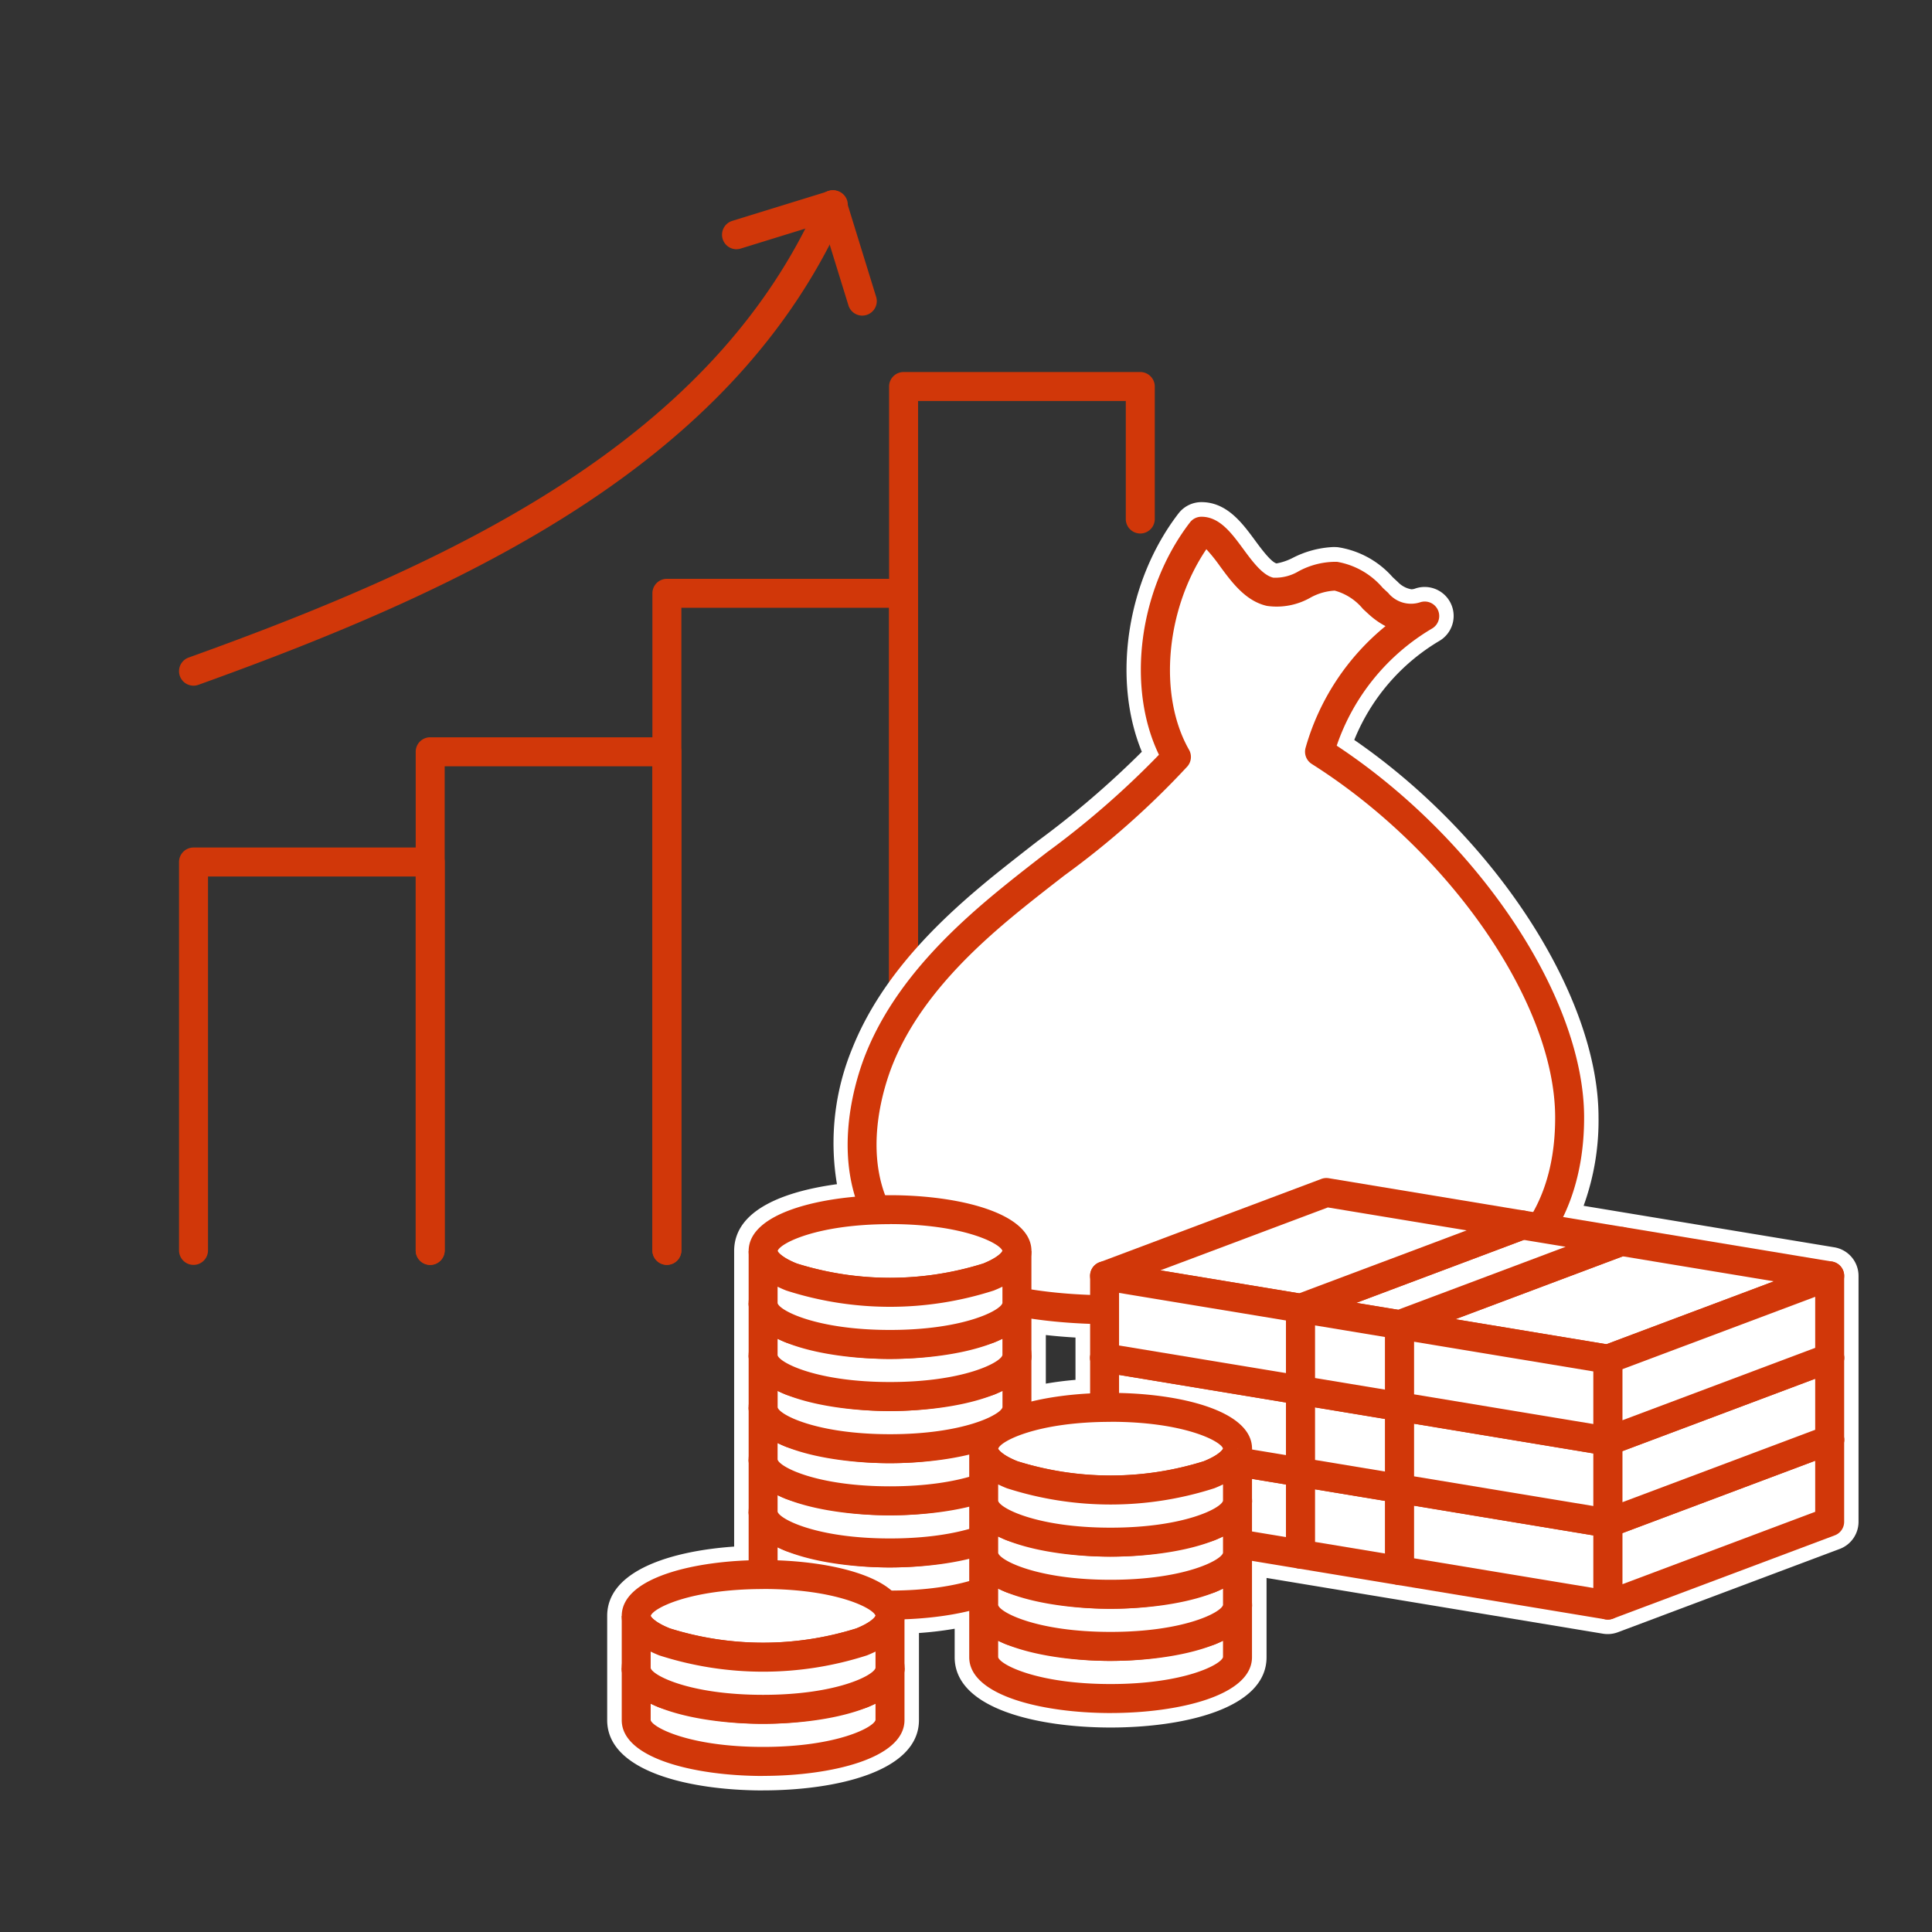 <svg xmlns="http://www.w3.org/2000/svg" xmlns:xlink="http://www.w3.org/1999/xlink" width="140" height="140" viewBox="0 0 140 140"><rect x="0" y="0" width="140" height="140" fill="#333333" stroke="none"/><defs><clipPath id="a"><rect width="140" height="140" fill="none"/></clipPath></defs><g clip-path="url(#a)"><path d="M55.267,205.715a1.05,1.05,0,0,1-1.05-1.05V177.571H39.166v27.094a1.05,1.05,0,1,1-2.1,0V176.521a1.05,1.05,0,0,1,1.05-1.05H55.267a1.05,1.05,0,0,1,1.05,1.05v28.144a1.05,1.05,0,0,1-1.05,1.05" transform="translate(-24.093 -114.056)" fill="#d13709"/><path d="M104.269,190.883a1.05,1.05,0,0,1-1.05-1.05V154.753H88.167v35.081a1.05,1.05,0,0,1-2.1,0V153.7a1.05,1.05,0,0,1,1.05-1.05h17.152a1.05,1.05,0,0,1,1.05,1.05v36.131a1.05,1.05,0,0,1-1.05,1.05" transform="translate(-55.944 -99.224)" fill="#d13709"/><path d="M153.274,169.554a1.05,1.05,0,0,1-1.05-1.05V121.938H137.172V168.5a1.05,1.05,0,0,1-2.1,0V120.888a1.05,1.05,0,0,1,1.05-1.05h17.152a1.05,1.05,0,0,1,1.05,1.05V168.5a1.05,1.05,0,0,1-1.05,1.05" transform="translate(-87.797 -77.895)" fill="#d13709"/><path d="M202.278,88.724a1.05,1.05,0,0,1-1.05-1.05V79.123H186.176v61.551a1.05,1.05,0,1,1-2.1,0v-62.6a1.05,1.05,0,0,1,1.05-1.05h17.152a1.05,1.05,0,0,1,1.05,1.05v9.6a1.05,1.05,0,0,1-1.05,1.05" transform="translate(-119.649 -50.065)" fill="#d13709"/><path d="M38.115,75.325a1.05,1.05,0,0,1-.355-2.038c19.2-6.9,38.022-15.7,45.7-33.214a1.05,1.05,0,1,1,1.923.843c-8,18.24-27.275,27.287-46.915,34.347a1.044,1.044,0,0,1-.355.062" transform="translate(-24.092 -25.638)" fill="#d13709"/><path d="M150.529,43.7a1.051,1.051,0,0,1-.31-2.054l6.964-2.15A1.05,1.05,0,1,1,157.8,41.5l-6.963,2.15a1.031,1.031,0,0,1-.31.048" transform="translate(-97.161 -25.639)" fill="#d13709"/><path d="M172.575,48.509a1.051,1.051,0,0,1-1-.741l-2.15-6.964a1.05,1.05,0,1,1,2.007-.62l2.15,6.964a1.05,1.05,0,0,1-1,1.36" transform="translate(-110.094 -25.639)" fill="#d13709"/><path d="M137.02,197.318c-5.211,0-11.3-1.335-11.3-5.095v-7.555c0-3.262,4.581-4.7,9.2-5.021v-21.42c0-3.226,4.263-4.408,7.45-4.84a17.975,17.975,0,0,1,1.116-9.857c2.213-5.525,6.736-9.661,10.43-12.648,1-.8,2.017-1.6,3.005-2.364a66.443,66.443,0,0,0,7.542-6.466c-2.154-5.219-1.123-12.357,2.656-17.27a2.1,2.1,0,0,1,1.665-.82c1.841,0,2.962,1.524,3.864,2.749.441.6,1.18,1.6,1.576,1.693h0a4.192,4.192,0,0,0,1.184-.407,7.111,7.111,0,0,1,2.917-.78c.121,0,.243,0,.364.015a6.618,6.618,0,0,1,3.947,2.166c.125.118.25.235.375.348a1.769,1.769,0,0,0,.985.532.809.809,0,0,0,.268-.051,2.1,2.1,0,0,1,1.8,3.767,14.8,14.8,0,0,0-6.208,7.2c10.166,7.006,17.682,18.5,17.7,27.313a18.121,18.121,0,0,1-1.081,6.446l18.165,3.007a2.1,2.1,0,0,1,1.757,2.072v17.819a2.1,2.1,0,0,1-1.362,1.966l-16.076,6.037a2.1,2.1,0,0,1-1.081.106L173.5,181.92v5.744c0,3.76-6.086,5.095-11.3,5.095s-11.3-1.335-11.3-5.095V185.6a25.625,25.625,0,0,1-2.588.31v6.31c0,3.76-6.086,5.095-11.3,5.095m20.494-29.475c.684-.119,1.4-.211,2.149-.275V164.5q-1.107-.065-2.149-.182Z" transform="translate(-81.721 -67.576)" fill="#fff"/><path d="M211.638,125.943c10.052,6.367,18.1,17.749,18.124,26.467.021,8.846-5.673,14.3-16.484,14.175l-17.085-.205c-20.838-.25-18.412-13.3-16.461-18.168,1.922-4.8,5.781-8.546,9.8-11.8s8.345-6.2,11.736-10.1c-2.763-4.848-1.589-11.93,1.812-16.353,1.616,0,2.737,3.885,4.977,4.39,1.616.365,3.111-1.261,4.762-1.127,1.241.1,2.158,1.141,3.081,1.977a3.238,3.238,0,0,0,3.36.905,16.849,16.849,0,0,0-7.624,9.835" transform="translate(-116.017 -71.476)" fill="#fff"/><path d="M211.7,165.687l-.377,0-17.085-.2c-8.41-.1-14.086-2.265-16.869-6.431-3.383-5.064-1.279-11.366-.553-13.177,2.123-5.3,6.52-9.316,10.115-12.222.987-.8,2.005-1.588,2.989-2.351a63.582,63.582,0,0,0,8.14-7.087c-2.375-4.921-1.467-12.008,2.247-16.837a1.051,1.051,0,0,1,.832-.41c1.31,0,2.178,1.18,3.018,2.321.662.9,1.412,1.919,2.191,2.095a3.308,3.308,0,0,0,1.843-.471,5.663,5.663,0,0,1,2.772-.679,5.6,5.6,0,0,1,3.313,1.885c.13.122.259.243.389.36a2.134,2.134,0,0,0,2.306.693,1.05,1.05,0,0,1,.9,1.884,15.781,15.781,0,0,0-6.93,8.5c10.247,6.772,17.906,18.215,17.928,26.908.011,4.425-1.376,8.143-4.011,10.753-2.96,2.932-7.5,4.476-13.158,4.476m-10.208-56.368c-2.935,4.342-3.51,10.566-1.253,14.528a1.05,1.05,0,0,1-.12,1.209,61.013,61.013,0,0,1-8.912,7.9c-.976.758-1.986,1.541-2.956,2.326-3.4,2.746-7.544,6.52-9.486,11.369-.629,1.57-2.462,7.02.35,11.23,2.375,3.556,7.472,5.406,15.149,5.5l17.085.2c5.244.069,9.415-1.274,12.032-3.866,2.258-2.237,3.4-5.351,3.389-9.255-.02-8.229-7.6-19.227-17.636-25.583a1.05,1.05,0,0,1-.444-1.188,17.554,17.554,0,0,1,5.787-8.8,5.825,5.825,0,0,1-1.221-.865c-.138-.126-.277-.255-.416-.385a4.007,4.007,0,0,0-2.045-1.323,4.057,4.057,0,0,0-1.755.507,4.938,4.938,0,0,1-3.155.6c-1.542-.348-2.54-1.7-3.419-2.9a12.239,12.239,0,0,0-.974-1.211" transform="translate(-114.078 -69.527)" fill="#d13709"/><path d="M320.938,293.456l-15.089,5.668-.986.369-6.19-1.024-8.9-1.474,8.9-3.345,7.174-2.692h0Z" transform="translate(-188.352 -189.123)" fill="#fff"/><path d="M302.913,298.594a1.051,1.051,0,0,1-.171-.014l-15.089-2.5a1.05,1.05,0,0,1-.2-2.019l16.073-6.037a1.064,1.064,0,0,1,.543-.053l15.09,2.5a1.05,1.05,0,0,1,.2,2.019l-16.077,6.037a1.054,1.054,0,0,1-.368.067m-11.052-3.944,10.947,1.812,12.142-4.56L304,290.09Z" transform="translate(-186.403 -187.173)" fill="#d13709"/><path d="M292.518,288.75l-7.174,2.692-8.9,3.345-7.177-1.189,16.07-6.037h.006Z" transform="translate(-175.024 -186.915)" fill="#fff"/><path d="M274.5,293.887a1,1,0,0,1-.172-.014l-7.177-1.189a1.05,1.05,0,0,1-.2-2.019l16.07-6.037a1.076,1.076,0,0,1,.546-.053l7.174,1.189a1.05,1.05,0,0,1,.2,2.019l-16.073,6.037a1.051,1.051,0,0,1-.369.067m-3.138-2.634,3.032.5,12.138-4.56-3.031-.5Z" transform="translate(-173.075 -184.965)" fill="#d13709"/><path d="M258.962,283.193l-16.07,6.037-14.2-2.35,16.076-6.04Z" transform="translate(-148.648 -182.546)" fill="#fff"/><path d="M240.941,288.33a1.038,1.038,0,0,1-.172-.014l-14.2-2.35a1.05,1.05,0,0,1-.2-2.019l16.076-6.039a1.043,1.043,0,0,1,.541-.053l14.2,2.353a1.05,1.05,0,0,1,.2,2.019l-16.07,6.037a1.053,1.053,0,0,1-.369.068m-10.163-3.8,10.057,1.664,12.138-4.56-10.053-1.666Z" transform="translate(-146.698 -180.596)" fill="#d13709"/><path d="M242.892,300.446v5.94l-14.2-2.35V298.1Z" transform="translate(-148.648 -193.763)" fill="#fff"/><path d="M240.942,305.486a1.049,1.049,0,0,1-.172-.014l-14.2-2.35a1.05,1.05,0,0,1-.878-1.036v-5.94a1.05,1.05,0,0,1,1.221-1.036l14.2,2.35a1.05,1.05,0,0,1,.879,1.036v5.94a1.05,1.05,0,0,1-1.05,1.05m-13.153-4.291,12.1,2v-3.811l-12.1-2Z" transform="translate(-146.698 -191.812)" fill="#d13709"/><path d="M348.962,298.1v5.94l-16.076,6.037v-5.94l.986-.369Z" transform="translate(-216.376 -193.762)" fill="#fff"/><path d="M330.936,309.172a1.05,1.05,0,0,1-1.05-1.05v-5.94a1.049,1.049,0,0,1,.682-.983l.986-.369,15.088-5.667a1.05,1.05,0,0,1,1.419.983v5.94a1.05,1.05,0,0,1-.681.983l-16.075,6.037a1.054,1.054,0,0,1-.369.067m1.05-6.261v3.7l13.976-5.248v-3.7Z" transform="translate(-214.426 -191.812)" fill="#d13709"/><path d="M276.445,306v5.94l-7.177-1.189v-5.94Z" transform="translate(-175.024 -198.127)" fill="#fff"/><path d="M274.495,311.038a1.016,1.016,0,0,1-.171-.014l-7.177-1.189a1.049,1.049,0,0,1-.879-1.036v-5.94a1.05,1.05,0,0,1,1.221-1.036l7.177,1.189a1.05,1.05,0,0,1,.878,1.036v5.94a1.05,1.05,0,0,1-1.05,1.05m-6.127-3.129,5.077.841v-3.811l-5.077-.841Z" transform="translate(-173.074 -196.176)" fill="#d13709"/><path d="M304.863,310.7v5.94l-15.089-2.5v-5.94l8.9,1.474Z" transform="translate(-188.353 -200.334)" fill="#fff"/><path d="M302.912,315.744a1.06,1.06,0,0,1-.172-.014l-15.089-2.5a1.049,1.049,0,0,1-.879-1.036v-5.94a1.05,1.05,0,0,1,1.221-1.036l15.089,2.5a1.05,1.05,0,0,1,.878,1.036v5.94a1.05,1.05,0,0,1-1.05,1.05m-14.039-4.439,12.989,2.15v-3.811l-12.989-2.15Z" transform="translate(-186.402 -198.384)" fill="#d13709"/><path d="M320.938,276.485l-15.089,5.668-.986.369-6.19-1.024-8.9-1.474,8.9-3.345,7.174-2.692h0Z" transform="translate(-188.352 -178.092)" fill="#fff"/><path d="M302.913,281.622a1.045,1.045,0,0,1-.171-.014l-15.089-2.5a1.05,1.05,0,0,1-.2-2.018l16.073-6.037a1.068,1.068,0,0,1,.543-.053l15.09,2.5a1.05,1.05,0,0,1,.2,2.019l-16.077,6.037a1.054,1.054,0,0,1-.368.066m-11.052-3.944,10.947,1.812,12.142-4.559L304,273.119Z" transform="translate(-186.403 -176.142)" fill="#d13709"/><path d="M292.518,271.78l-7.174,2.692-8.9,3.345-7.177-1.189,16.07-6.037h.006Z" transform="translate(-175.024 -175.884)" fill="#fff"/><path d="M274.495,276.917a1.049,1.049,0,0,1-.172-.014l-7.177-1.189a1.05,1.05,0,0,1-.2-2.019l16.07-6.037a1.079,1.079,0,0,1,.546-.053l7.174,1.189a1.05,1.05,0,0,1,.2,2.019l-16.073,6.036a1.042,1.042,0,0,1-.369.067m-3.138-2.634,3.032.5,12.138-4.56-3.031-.5Z" transform="translate(-173.074 -173.935)" fill="#d13709"/><path d="M258.962,266.222l-16.07,6.037-14.2-2.35,16.076-6.04Z" transform="translate(-148.648 -171.515)" fill="#fff"/><path d="M240.941,271.359a1.042,1.042,0,0,1-.172-.014l-14.2-2.35a1.05,1.05,0,0,1-.2-2.019l16.076-6.04a1.048,1.048,0,0,1,.541-.053l14.2,2.353a1.05,1.05,0,0,1,.2,2.019l-16.07,6.037a1.054,1.054,0,0,1-.369.067m-10.163-3.8,10.057,1.664,12.138-4.56L242.92,263Z" transform="translate(-146.698 -169.565)" fill="#d13709"/><path d="M242.892,283.475v5.94l-14.2-2.35v-5.94Z" transform="translate(-148.648 -182.732)" fill="#fff"/><path d="M240.942,288.515a1.049,1.049,0,0,1-.172-.014l-14.2-2.35a1.05,1.05,0,0,1-.878-1.036v-5.94a1.05,1.05,0,0,1,1.221-1.036l14.2,2.35a1.05,1.05,0,0,1,.879,1.036v5.94a1.05,1.05,0,0,1-1.05,1.05m-13.153-4.291,12.1,2v-3.811l-12.1-2Z" transform="translate(-146.698 -180.781)" fill="#d13709"/><path d="M348.962,281.125v5.94L332.886,293.1v-5.94l.986-.369Z" transform="translate(-216.376 -182.731)" fill="#fff"/><path d="M330.936,292.2a1.05,1.05,0,0,1-1.05-1.05v-5.94a1.05,1.05,0,0,1,.682-.984l16.074-6.036a1.05,1.05,0,0,1,1.419.983v5.94a1.05,1.05,0,0,1-.681.983l-16.075,6.037a1.047,1.047,0,0,1-.369.067m1.05-6.262v3.7l13.976-5.249v-3.7Z" transform="translate(-214.426 -180.781)" fill="#d13709"/><path d="M276.445,289.028v5.94l-7.177-1.189v-5.94Z" transform="translate(-175.024 -187.096)" fill="#fff"/><path d="M274.495,294.068a1.019,1.019,0,0,1-.171-.014l-7.177-1.189a1.049,1.049,0,0,1-.879-1.036v-5.94a1.05,1.05,0,0,1,1.221-1.036l7.177,1.188a1.05,1.05,0,0,1,.878,1.036v5.94a1.05,1.05,0,0,1-1.05,1.05m-6.127-3.129,5.077.841v-3.811l-5.077-.841Z" transform="translate(-173.074 -185.146)" fill="#d13709"/><path d="M304.863,293.733v5.94l-15.089-2.5v-5.94l8.9,1.474Z" transform="translate(-188.353 -189.303)" fill="#fff"/><path d="M302.912,298.772a1.057,1.057,0,0,1-.172-.014l-15.089-2.5a1.049,1.049,0,0,1-.879-1.036v-5.94a1.05,1.05,0,0,1,1.221-1.036l15.089,2.5a1.05,1.05,0,0,1,.878,1.036v5.94a1.05,1.05,0,0,1-1.05,1.05m-14.039-4.439,12.989,2.15v-3.811l-12.989-2.15Z" transform="translate(-186.402 -187.352)" fill="#d13709"/><path d="M320.938,259.515l-15.089,5.668-.986.369-6.19-1.024-8.9-1.474,8.9-3.345,7.174-2.692h0Z" transform="translate(-188.352 -167.061)" fill="#fff"/><path d="M302.913,264.651a1.045,1.045,0,0,1-.171-.014l-15.089-2.5a1.05,1.05,0,0,1-.2-2.018l16.073-6.037a1.071,1.071,0,0,1,.543-.053l15.09,2.5a1.05,1.05,0,0,1,.2,2.019l-16.077,6.037a1.053,1.053,0,0,1-.368.066m-11.052-3.944,10.947,1.812,12.142-4.559L304,256.148Z" transform="translate(-186.403 -165.111)" fill="#d13709"/><path d="M292.518,254.809l-7.174,2.692-8.9,3.345-7.177-1.189,16.07-6.037h.006Z" transform="translate(-175.024 -164.853)" fill="#fff"/><path d="M274.495,259.946a1.046,1.046,0,0,1-.172-.014l-7.177-1.189a1.05,1.05,0,0,1-.2-2.019l16.07-6.037a1.079,1.079,0,0,1,.546-.053l7.174,1.189a1.05,1.05,0,0,1,.2,2.019l-16.073,6.036a1.042,1.042,0,0,1-.369.067m-3.138-2.634,3.032.5,12.138-4.56-3.031-.5Z" transform="translate(-173.074 -162.904)" fill="#d13709"/><path d="M258.962,249.251l-16.07,6.037-14.2-2.35,16.076-6.04Z" transform="translate(-148.648 -160.484)" fill="#fff"/><path d="M240.941,254.388a1.045,1.045,0,0,1-.172-.014l-14.2-2.35a1.05,1.05,0,0,1-.2-2.019l16.076-6.04a1.044,1.044,0,0,1,.541-.053l14.2,2.353a1.05,1.05,0,0,1,.2,2.019l-16.07,6.037a1.054,1.054,0,0,1-.369.067m-10.163-3.8,10.057,1.664,12.138-4.56L242.92,246.03Z" transform="translate(-146.698 -158.534)" fill="#d13709"/><path d="M242.892,266.5v5.94l-14.2-2.35v-5.94Z" transform="translate(-148.648 -171.701)" fill="#fff"/><path d="M240.942,271.544a1.049,1.049,0,0,1-.172-.014l-14.2-2.35a1.05,1.05,0,0,1-.878-1.036V262.2a1.05,1.05,0,0,1,1.221-1.036l14.2,2.35a1.05,1.05,0,0,1,.879,1.036v5.94a1.05,1.05,0,0,1-1.05,1.05m-13.153-4.291,12.1,2v-3.811l-12.1-2Z" transform="translate(-146.698 -169.75)" fill="#d13709"/><path d="M348.962,264.154v5.94l-16.076,6.037v-5.94l.986-.369Z" transform="translate(-216.376 -171.7)" fill="#fff"/><path d="M330.936,275.231a1.05,1.05,0,0,1-1.05-1.05v-5.94a1.05,1.05,0,0,1,.682-.983l16.074-6.036a1.05,1.05,0,0,1,1.419.983v5.94a1.05,1.05,0,0,1-.681.983l-16.075,6.037a1.04,1.04,0,0,1-.369.067m1.05-6.262v3.7l13.976-5.248v-3.7Z" transform="translate(-214.426 -169.75)" fill="#d13709"/><path d="M276.445,272.057V278l-7.177-1.189v-5.94Z" transform="translate(-175.024 -176.065)" fill="#fff"/><path d="M274.495,277.1a1.054,1.054,0,0,1-.171-.014l-7.177-1.189a1.049,1.049,0,0,1-.879-1.036v-5.94a1.05,1.05,0,0,1,1.221-1.035l7.177,1.188a1.05,1.05,0,0,1,.878,1.036v5.94a1.05,1.05,0,0,1-1.05,1.05m-6.127-3.129,5.077.841V271l-5.077-.841Z" transform="translate(-173.074 -174.114)" fill="#d13709"/><path d="M304.863,276.763v5.94l-15.089-2.5v-5.94l8.9,1.474Z" transform="translate(-188.353 -178.272)" fill="#fff"/><path d="M302.912,281.8a1.06,1.06,0,0,1-.172-.014l-15.089-2.5a1.05,1.05,0,0,1-.879-1.036v-5.94a1.05,1.05,0,0,1,1.221-1.036l15.089,2.5a1.05,1.05,0,0,1,.878,1.036v5.94a1.05,1.05,0,0,1-1.05,1.05m-14.039-4.439,12.989,2.151V275.7l-12.989-2.151Z" transform="translate(-186.402 -176.322)" fill="#d13709"/><path d="M176.393,307.4c0,.716-.772,1.373-2.061,1.889a23.564,23.564,0,0,1-14.268,0C158.774,308.78,158,308.12,158,307.4c0-1.654,4.118-2.995,9.2-2.995s9.2,1.341,9.2,2.995" transform="translate(-102.7 -197.866)" fill="#fff"/><path d="M165.245,309.5a21.447,21.447,0,0,1-7.522-1.181c-2.25-.9-2.723-2.052-2.723-2.863,0-2.779,5.311-4.045,10.245-4.045s10.248,1.266,10.248,4.045c0,.81-.472,1.965-2.722,2.864a21.465,21.465,0,0,1-7.526,1.181m0-5.99c-5.335,0-8.024,1.415-8.146,1.953.019.067.314.471,1.4.9a22.578,22.578,0,0,0,13.49,0c1.058-.423,1.366-.815,1.4-.915-.15-.545-2.84-1.944-8.146-1.944m8.148,1.953h0Z" transform="translate(-100.75 -195.916)" fill="#d13709"/><path d="M176.393,312.966v3.777c0,1.654-4.118,2.995-9.2,2.995s-9.2-1.341-9.2-2.995v-3.777c0,.716.774,1.376,2.063,1.889a23.564,23.564,0,0,0,14.268,0c1.289-.515,2.061-1.173,2.061-1.889" transform="translate(-102.7 -203.428)" fill="#fff"/><path d="M165.244,320.772c-4.934,0-10.245-1.266-10.245-4.045V312.95h2.1c.019.076.313.48,1.4.913a22.57,22.57,0,0,0,13.49,0c1.09-.435,1.384-.838,1.4-.923l2.1.009v3.777c0,2.779-5.312,4.045-10.248,4.045m-8.145-5.235v1.19c.121.529,2.81,1.945,8.145,1.945s8.027-1.415,8.148-1.953v-1.181c-.191.094-.4.187-.622.276a24.556,24.556,0,0,1-15.049,0q-.338-.134-.623-.276" transform="translate(-100.749 -203.412)" fill="#d13709"/><path d="M176.393,296.613c0,.716-.772,1.373-2.061,1.889a23.562,23.562,0,0,1-14.268,0c-1.289-.513-2.063-1.173-2.063-1.889,0-1.654,4.118-2.995,9.2-2.995s9.2,1.341,9.2,2.995" transform="translate(-102.7 -190.852)" fill="#fff"/><path d="M165.245,298.707a21.444,21.444,0,0,1-7.522-1.181c-2.25-.9-2.723-2.052-2.723-2.863,0-2.779,5.311-4.045,10.245-4.045s10.248,1.266,10.248,4.045c0,.81-.472,1.965-2.722,2.863a21.453,21.453,0,0,1-7.526,1.181m0-5.99c-5.336,0-8.024,1.415-8.146,1.953.019.067.314.471,1.4.9a22.57,22.57,0,0,0,13.49,0c1.058-.423,1.366-.815,1.4-.914-.15-.545-2.839-1.944-8.146-1.944m8.148,1.953h0Z" transform="translate(-100.75 -188.901)" fill="#d13709"/><path d="M176.393,302.174v3.777c0,1.654-4.118,2.995-9.2,2.995s-9.2-1.341-9.2-2.995v-3.777c0,.716.774,1.375,2.063,1.889a23.562,23.562,0,0,0,14.268,0c1.289-.515,2.061-1.173,2.061-1.889" transform="translate(-102.7 -196.413)" fill="#fff"/><path d="M165.244,309.98c-4.934,0-10.245-1.266-10.245-4.045v-3.777h2.1c.019.075.314.48,1.4.913a22.576,22.576,0,0,0,13.49,0c1.089-.435,1.384-.839,1.4-.923l2.1.009v3.777c0,2.779-5.312,4.045-10.248,4.045m-8.145-5.235v1.19c.121.53,2.809,1.945,8.145,1.945s8.027-1.415,8.148-1.953v-1.181c-.191.094-.4.187-.622.276a24.555,24.555,0,0,1-15.049,0q-.338-.134-.623-.276" transform="translate(-100.749 -196.397)" fill="#d13709"/><path d="M176.393,285.82c0,.716-.772,1.373-2.061,1.889a23.564,23.564,0,0,1-14.268,0c-1.289-.513-2.063-1.173-2.063-1.889,0-1.654,4.118-2.995,9.2-2.995s9.2,1.341,9.2,2.995" transform="translate(-102.7 -183.836)" fill="#fff"/><path d="M165.245,287.915a21.444,21.444,0,0,1-7.522-1.181c-2.25-.9-2.723-2.052-2.723-2.863,0-2.779,5.311-4.045,10.245-4.045s10.248,1.266,10.248,4.045c0,.81-.472,1.965-2.722,2.863a21.453,21.453,0,0,1-7.526,1.181m0-5.99c-5.335,0-8.024,1.415-8.146,1.953.019.067.314.471,1.4.9a22.57,22.57,0,0,0,13.49,0c1.058-.423,1.366-.815,1.4-.914-.151-.545-2.84-1.944-8.146-1.944m8.148,1.953h0Z" transform="translate(-100.75 -181.886)" fill="#d13709"/><path d="M176.393,291.381v3.777c0,1.654-4.118,2.995-9.2,2.995s-9.2-1.341-9.2-2.995v-3.777c0,.716.774,1.375,2.063,1.889a23.562,23.562,0,0,0,14.268,0c1.289-.515,2.061-1.173,2.061-1.889" transform="translate(-102.7 -189.398)" fill="#fff"/><path d="M165.244,299.187c-4.934,0-10.245-1.266-10.245-4.045v-3.777h2.1c.019.075.314.48,1.4.913a22.574,22.574,0,0,0,13.49,0c1.089-.436,1.384-.839,1.4-.923l2.1.009v3.777c0,2.779-5.312,4.045-10.248,4.045m-8.145-5.235v1.19c.121.53,2.81,1.945,8.145,1.945s8.027-1.415,8.148-1.953v-1.182c-.191.095-.4.187-.622.276a24.555,24.555,0,0,1-15.049,0q-.338-.135-.623-.276" transform="translate(-100.749 -189.381)" fill="#d13709"/><path d="M176.393,275.028c0,.716-.772,1.373-2.061,1.889a23.563,23.563,0,0,1-14.268,0c-1.289-.513-2.063-1.173-2.063-1.889,0-1.654,4.118-2.995,9.2-2.995s9.2,1.341,9.2,2.995" transform="translate(-102.7 -176.821)" fill="#fff"/><path d="M165.245,277.122a21.446,21.446,0,0,1-7.522-1.181c-2.25-.9-2.723-2.052-2.723-2.863,0-2.779,5.311-4.045,10.245-4.045s10.248,1.266,10.248,4.045c0,.81-.472,1.965-2.722,2.864a21.462,21.462,0,0,1-7.526,1.181m0-5.99c-5.335,0-8.024,1.415-8.146,1.953.019.067.314.471,1.4.9a22.576,22.576,0,0,0,13.49,0c1.058-.423,1.366-.816,1.4-.915-.15-.545-2.84-1.944-8.146-1.944m8.148,1.953h0Z" transform="translate(-100.75 -174.871)" fill="#d13709"/><path d="M176.393,280.589v3.777c0,1.654-4.118,2.995-9.2,2.995s-9.2-1.341-9.2-2.995v-3.777c0,.716.774,1.376,2.063,1.889a23.562,23.562,0,0,0,14.268,0c1.289-.515,2.061-1.173,2.061-1.889" transform="translate(-102.7 -182.383)" fill="#fff"/><path d="M165.244,288.395c-4.934,0-10.245-1.266-10.245-4.045v-3.777h2.1c.019.076.313.48,1.4.913a22.576,22.576,0,0,0,13.49,0c1.09-.435,1.384-.838,1.4-.923l2.1.009v3.777c0,2.779-5.312,4.045-10.248,4.045M157.1,283.16v1.19c.121.53,2.81,1.945,8.145,1.945s8.027-1.415,8.148-1.953V283.16c-.191.094-.4.186-.622.276a24.561,24.561,0,0,1-15.049,0q-.338-.134-.623-.276" transform="translate(-100.749 -182.367)" fill="#d13709"/><path d="M176.393,264.236c0,.716-.772,1.373-2.061,1.889a23.562,23.562,0,0,1-14.268,0c-1.289-.513-2.063-1.173-2.063-1.889,0-1.654,4.118-2.995,9.2-2.995s9.2,1.341,9.2,2.995" transform="translate(-102.7 -169.807)" fill="#fff"/><path d="M165.245,266.33a21.444,21.444,0,0,1-7.522-1.181c-2.25-.9-2.723-2.052-2.723-2.863,0-2.779,5.311-4.045,10.245-4.045s10.248,1.266,10.248,4.045c0,.81-.472,1.965-2.722,2.863a21.453,21.453,0,0,1-7.526,1.181m0-5.99c-5.336,0-8.024,1.415-8.146,1.953.019.067.314.471,1.4.9a22.57,22.57,0,0,0,13.49,0c1.058-.423,1.366-.815,1.4-.914-.15-.545-2.839-1.944-8.146-1.944m8.148,1.953h0Z" transform="translate(-100.75 -167.856)" fill="#d13709"/><path d="M176.393,269.8v3.777c0,1.654-4.118,2.995-9.2,2.995s-9.2-1.341-9.2-2.995V269.8c0,.716.774,1.375,2.063,1.889a23.562,23.562,0,0,0,14.268,0c1.289-.515,2.061-1.173,2.061-1.889" transform="translate(-102.7 -175.368)" fill="#fff"/><path d="M165.244,277.6c-4.934,0-10.245-1.266-10.245-4.045v-3.777h2.1c.019.076.314.48,1.4.913a22.57,22.57,0,0,0,13.49,0c1.089-.435,1.384-.838,1.4-.922l2.1.008v3.777c0,2.779-5.312,4.045-10.248,4.045m-8.145-5.235v1.19c.121.53,2.81,1.945,8.145,1.945s8.027-1.415,8.148-1.953v-1.181c-.191.094-.4.187-.622.276a24.555,24.555,0,0,1-15.049,0q-.338-.134-.623-.276" transform="translate(-100.749 -175.352)" fill="#d13709"/><path d="M176.393,253.444c0,.715-.772,1.373-2.061,1.888a23.555,23.555,0,0,1-14.268,0c-1.289-.513-2.063-1.173-2.063-1.888,0-1.654,4.118-2.995,9.2-2.995s9.2,1.341,9.2,2.995" transform="translate(-102.7 -162.792)" fill="#fff"/><path d="M165.245,255.538a21.444,21.444,0,0,1-7.522-1.181c-2.25-.9-2.723-2.052-2.723-2.863,0-2.779,5.311-4.045,10.245-4.045s10.248,1.266,10.248,4.045c0,.81-.472,1.965-2.722,2.863a21.453,21.453,0,0,1-7.526,1.181m0-5.99c-5.335,0-8.024,1.415-8.146,1.953.019.067.314.471,1.4.9a22.57,22.57,0,0,0,13.49,0c1.058-.423,1.366-.815,1.4-.914-.151-.545-2.84-1.944-8.146-1.944m8.148,1.953h0Z" transform="translate(-100.75 -160.841)" fill="#d13709"/><path d="M176.393,259.005v3.777c0,1.653-4.118,2.995-9.2,2.995s-9.2-1.342-9.2-2.995v-3.777c0,.715.774,1.375,2.063,1.888a23.554,23.554,0,0,0,14.268,0c1.289-.515,2.061-1.173,2.061-1.888" transform="translate(-102.7 -168.353)" fill="#fff"/><path d="M165.244,266.811c-4.934,0-10.245-1.266-10.245-4.045v-3.777h2.1c.019.076.314.48,1.4.913a22.573,22.573,0,0,0,13.49,0c1.089-.435,1.384-.839,1.4-.923l2.1.009v3.777c0,2.779-5.312,4.045-10.248,4.045m-8.145-5.235v1.19c.121.53,2.81,1.945,8.145,1.945s8.027-1.415,8.148-1.953v-1.182c-.191.095-.4.187-.622.277a24.558,24.558,0,0,1-15.049,0q-.338-.134-.623-.276" transform="translate(-100.749 -168.337)" fill="#d13709"/><path d="M222.061,326.754c0,.716-.772,1.373-2.061,1.889a23.562,23.562,0,0,1-14.268,0c-1.289-.513-2.063-1.173-2.063-1.889,0-1.654,4.118-2.995,9.2-2.995s9.2,1.341,9.2,2.995" transform="translate(-132.384 -210.443)" fill="#fff"/><path d="M210.914,328.848a21.444,21.444,0,0,1-7.522-1.181c-2.251-.9-2.723-2.052-2.723-2.863,0-2.779,5.311-4.045,10.246-4.045s10.247,1.266,10.247,4.045c0,.81-.472,1.964-2.721,2.864a21.465,21.465,0,0,1-7.526,1.181m0-5.99c-5.335,0-8.025,1.415-8.146,1.953.019.067.314.471,1.4.9a22.576,22.576,0,0,0,13.49,0c1.058-.423,1.365-.815,1.4-.914-.15-.545-2.84-1.944-8.146-1.944m8.148,1.953h0Z" transform="translate(-130.434 -208.493)" fill="#d13709"/><path d="M222.061,332.315v3.777c0,1.654-4.118,2.995-9.2,2.995s-9.2-1.341-9.2-2.995v-3.777c0,.716.774,1.375,2.063,1.889a23.561,23.561,0,0,0,14.268,0c1.289-.515,2.061-1.173,2.061-1.889" transform="translate(-132.384 -216.005)" fill="#fff"/><path d="M210.913,340.122c-4.934,0-10.245-1.266-10.245-4.045V332.3h2.1c.019.076.313.48,1.4.913a22.577,22.577,0,0,0,13.49,0c1.09-.435,1.383-.838,1.4-.922l2.1.008v3.777c0,2.779-5.312,4.045-10.248,4.045m-8.145-5.235v1.19c.121.53,2.81,1.945,8.145,1.945s8.027-1.415,8.148-1.953v-1.181q-.286.141-.622.276a24.562,24.562,0,0,1-15.049,0q-.338-.134-.623-.276" transform="translate(-130.434 -215.989)" fill="#d13709"/><path d="M222.061,315.961c0,.716-.772,1.373-2.061,1.889a23.563,23.563,0,0,1-14.268,0c-1.289-.513-2.063-1.173-2.063-1.889,0-1.654,4.118-2.995,9.2-2.995s9.2,1.341,9.2,2.995" transform="translate(-132.384 -203.428)" fill="#fff"/><path d="M210.914,318.056a21.444,21.444,0,0,1-7.522-1.181c-2.251-.9-2.723-2.052-2.723-2.863,0-2.779,5.311-4.045,10.246-4.045s10.247,1.266,10.247,4.045c0,.81-.472,1.965-2.721,2.863a21.455,21.455,0,0,1-7.526,1.181m0-5.99c-5.336,0-8.025,1.415-8.146,1.953.019.067.314.471,1.4.9a22.569,22.569,0,0,0,13.49,0c1.058-.423,1.365-.815,1.4-.914-.15-.545-2.839-1.944-8.146-1.944m8.148,1.953h0Z" transform="translate(-130.434 -201.478)" fill="#d13709"/><path d="M222.061,321.522V325.3c0,1.654-4.118,2.995-9.2,2.995s-9.2-1.341-9.2-2.995v-3.777c0,.716.774,1.375,2.063,1.889a23.563,23.563,0,0,0,14.268,0c1.289-.515,2.061-1.173,2.061-1.889" transform="translate(-132.384 -208.989)" fill="#fff"/><path d="M210.913,329.329c-4.934,0-10.245-1.266-10.245-4.045v-3.777h2.1c.019.076.313.48,1.4.913a22.57,22.57,0,0,0,13.49,0c1.089-.435,1.383-.838,1.4-.922l2.1.008v3.777c0,2.779-5.312,4.045-10.248,4.045m-8.145-5.235v1.19c.121.53,2.81,1.945,8.145,1.945s8.027-1.415,8.148-1.953v-1.181q-.286.141-.622.276a24.554,24.554,0,0,1-15.048,0q-.338-.134-.623-.276" transform="translate(-130.434 -208.974)" fill="#d13709"/><path d="M222.061,305.169c0,.716-.772,1.373-2.061,1.889a23.562,23.562,0,0,1-14.268,0c-1.289-.513-2.063-1.173-2.063-1.889,0-1.654,4.118-2.995,9.2-2.995s9.2,1.341,9.2,2.995" transform="translate(-132.384 -196.413)" fill="#fff"/><path d="M210.914,307.263a21.435,21.435,0,0,1-7.522-1.181c-2.251-.9-2.723-2.052-2.723-2.863,0-2.779,5.311-4.045,10.246-4.045s10.247,1.266,10.247,4.045c0,.811-.472,1.965-2.721,2.863a21.447,21.447,0,0,1-7.526,1.181m0-5.989c-5.335,0-8.025,1.415-8.146,1.953.019.067.314.472,1.4.9a22.575,22.575,0,0,0,13.49,0c1.058-.423,1.365-.815,1.4-.914-.15-.545-2.84-1.944-8.146-1.944m8.148,1.953h0Z" transform="translate(-130.434 -194.463)" fill="#d13709"/><path d="M222.061,310.73v3.777c0,1.654-4.118,2.995-9.2,2.995s-9.2-1.341-9.2-2.995V310.73c0,.716.774,1.376,2.063,1.889a23.563,23.563,0,0,0,14.268,0c1.289-.515,2.061-1.173,2.061-1.889" transform="translate(-132.384 -201.975)" fill="#fff"/><path d="M210.913,318.536c-4.934,0-10.245-1.266-10.245-4.045v-3.777h2.1c.019.076.313.48,1.4.913a22.573,22.573,0,0,0,13.49,0c1.089-.435,1.383-.839,1.4-.923l2.1.009v3.777c0,2.779-5.312,4.045-10.248,4.045m-8.145-5.235v1.19c.121.53,2.81,1.945,8.145,1.945s8.027-1.415,8.148-1.953V313.3q-.286.142-.622.276a24.557,24.557,0,0,1-15.048,0q-.338-.134-.623-.276" transform="translate(-130.434 -201.958)" fill="#d13709"/><path d="M222.061,294.377c0,.716-.772,1.373-2.061,1.889a23.562,23.562,0,0,1-14.268,0c-1.289-.513-2.063-1.173-2.063-1.889,0-1.654,4.118-2.995,9.2-2.995s9.2,1.341,9.2,2.995" transform="translate(-132.384 -189.398)" fill="#fff"/><path d="M210.914,296.471a21.441,21.441,0,0,1-7.522-1.181c-2.251-.9-2.723-2.052-2.723-2.863,0-2.779,5.311-4.045,10.246-4.045s10.247,1.266,10.247,4.045c0,.81-.472,1.965-2.721,2.863a21.453,21.453,0,0,1-7.526,1.181m0-5.99c-5.335,0-8.025,1.415-8.146,1.953.019.067.314.471,1.4.9a22.57,22.57,0,0,0,13.49,0c1.058-.423,1.365-.815,1.4-.914-.15-.545-2.84-1.944-8.146-1.944m8.148,1.953h0Z" transform="translate(-130.434 -187.448)" fill="#d13709"/><path d="M222.061,299.938v3.777c0,1.654-4.118,2.995-9.2,2.995s-9.2-1.341-9.2-2.995v-3.777c0,.716.774,1.375,2.063,1.889a23.562,23.562,0,0,0,14.268,0c1.289-.515,2.061-1.173,2.061-1.889" transform="translate(-132.384 -194.96)" fill="#fff"/><path d="M210.913,307.745c-4.934,0-10.245-1.266-10.245-4.045v-3.777h2.1c.019.076.313.48,1.4.913a22.573,22.573,0,0,0,13.49,0c1.09-.435,1.383-.838,1.4-.922l2.1.008V303.7c0,2.779-5.312,4.045-10.248,4.045m-8.145-5.235v1.19c.121.53,2.81,1.945,8.145,1.945s8.027-1.415,8.148-1.953V302.51q-.286.142-.622.276a24.557,24.557,0,0,1-15.048,0q-.338-.134-.623-.276" transform="translate(-130.434 -194.944)" fill="#d13709"/><path d="M150.117,339.782c0,.716-.772,1.373-2.061,1.889a23.563,23.563,0,0,1-14.268,0c-1.289-.513-2.063-1.173-2.063-1.889,0-1.654,4.118-2.995,9.2-2.995s9.2,1.341,9.2,2.995" transform="translate(-85.621 -218.912)" fill="#fff"/><path d="M138.97,341.876a21.443,21.443,0,0,1-7.522-1.181c-2.251-.9-2.723-2.052-2.723-2.863,0-2.779,5.311-4.045,10.246-4.045s10.247,1.266,10.247,4.045c0,.81-.472,1.965-2.721,2.864a21.465,21.465,0,0,1-7.526,1.181m0-5.99c-5.335,0-8.025,1.415-8.146,1.953.019.067.314.471,1.4.9a22.577,22.577,0,0,0,13.49,0c1.058-.423,1.365-.815,1.4-.914-.15-.545-2.84-1.944-8.146-1.944m8.148,1.953h0Z" transform="translate(-83.671 -216.961)" fill="#d13709"/><path d="M150.117,345.343v3.777c0,1.654-4.118,2.995-9.2,2.995s-9.2-1.341-9.2-2.995v-3.777c0,.716.774,1.375,2.063,1.889a23.563,23.563,0,0,0,14.268,0c1.289-.515,2.061-1.173,2.061-1.889" transform="translate(-85.621 -224.473)" fill="#fff"/><path d="M138.969,353.15c-4.934,0-10.245-1.266-10.245-4.045v-3.777h2.1c.019.076.313.48,1.4.913a22.571,22.571,0,0,0,13.49,0c1.09-.435,1.383-.838,1.4-.922l2.1.008V349.1c0,2.779-5.312,4.045-10.248,4.045m-8.145-5.235v1.19c.121.53,2.81,1.945,8.145,1.945s8.027-1.415,8.148-1.953v-1.181q-.286.141-.622.276a24.554,24.554,0,0,1-15.048,0q-.338-.134-.623-.276" transform="translate(-83.671 -224.457)" fill="#d13709"/><path d="M150.117,328.99c0,.716-.772,1.373-2.061,1.889a23.563,23.563,0,0,1-14.268,0c-1.289-.513-2.063-1.173-2.063-1.889,0-1.654,4.118-2.995,9.2-2.995s9.2,1.341,9.2,2.995" transform="translate(-85.621 -211.897)" fill="#fff"/><path d="M138.97,331.084a21.443,21.443,0,0,1-7.522-1.181c-2.251-.9-2.723-2.052-2.723-2.863,0-2.779,5.311-4.045,10.246-4.045s10.247,1.266,10.247,4.045c0,.81-.472,1.965-2.721,2.863a21.455,21.455,0,0,1-7.526,1.181m0-5.99c-5.335,0-8.025,1.415-8.146,1.953.019.067.314.471,1.4.9a22.57,22.57,0,0,0,13.49,0c1.058-.423,1.365-.815,1.4-.914-.15-.545-2.84-1.944-8.146-1.944m8.148,1.953h0Z" transform="translate(-83.671 -209.946)" fill="#d13709"/><path d="M150.117,334.551v3.777c0,1.654-4.118,2.995-9.2,2.995s-9.2-1.341-9.2-2.995v-3.777c0,.716.774,1.376,2.063,1.889a23.563,23.563,0,0,0,14.268,0c1.289-.515,2.061-1.173,2.061-1.889" transform="translate(-85.621 -217.458)" fill="#fff"/><path d="M138.969,342.357c-4.934,0-10.245-1.266-10.245-4.045v-3.777h2.1c.019.076.313.48,1.4.913a22.573,22.573,0,0,0,13.49,0c1.089-.435,1.383-.839,1.4-.923l2.1.009v3.777c0,2.779-5.312,4.045-10.248,4.045m-8.145-5.235v1.19c.121.53,2.809,1.945,8.145,1.945s8.027-1.415,8.148-1.953v-1.182q-.286.142-.622.277a24.557,24.557,0,0,1-15.048,0q-.338-.134-.623-.276" transform="translate(-83.671 -217.442)" fill="#d13709"/></g></svg>